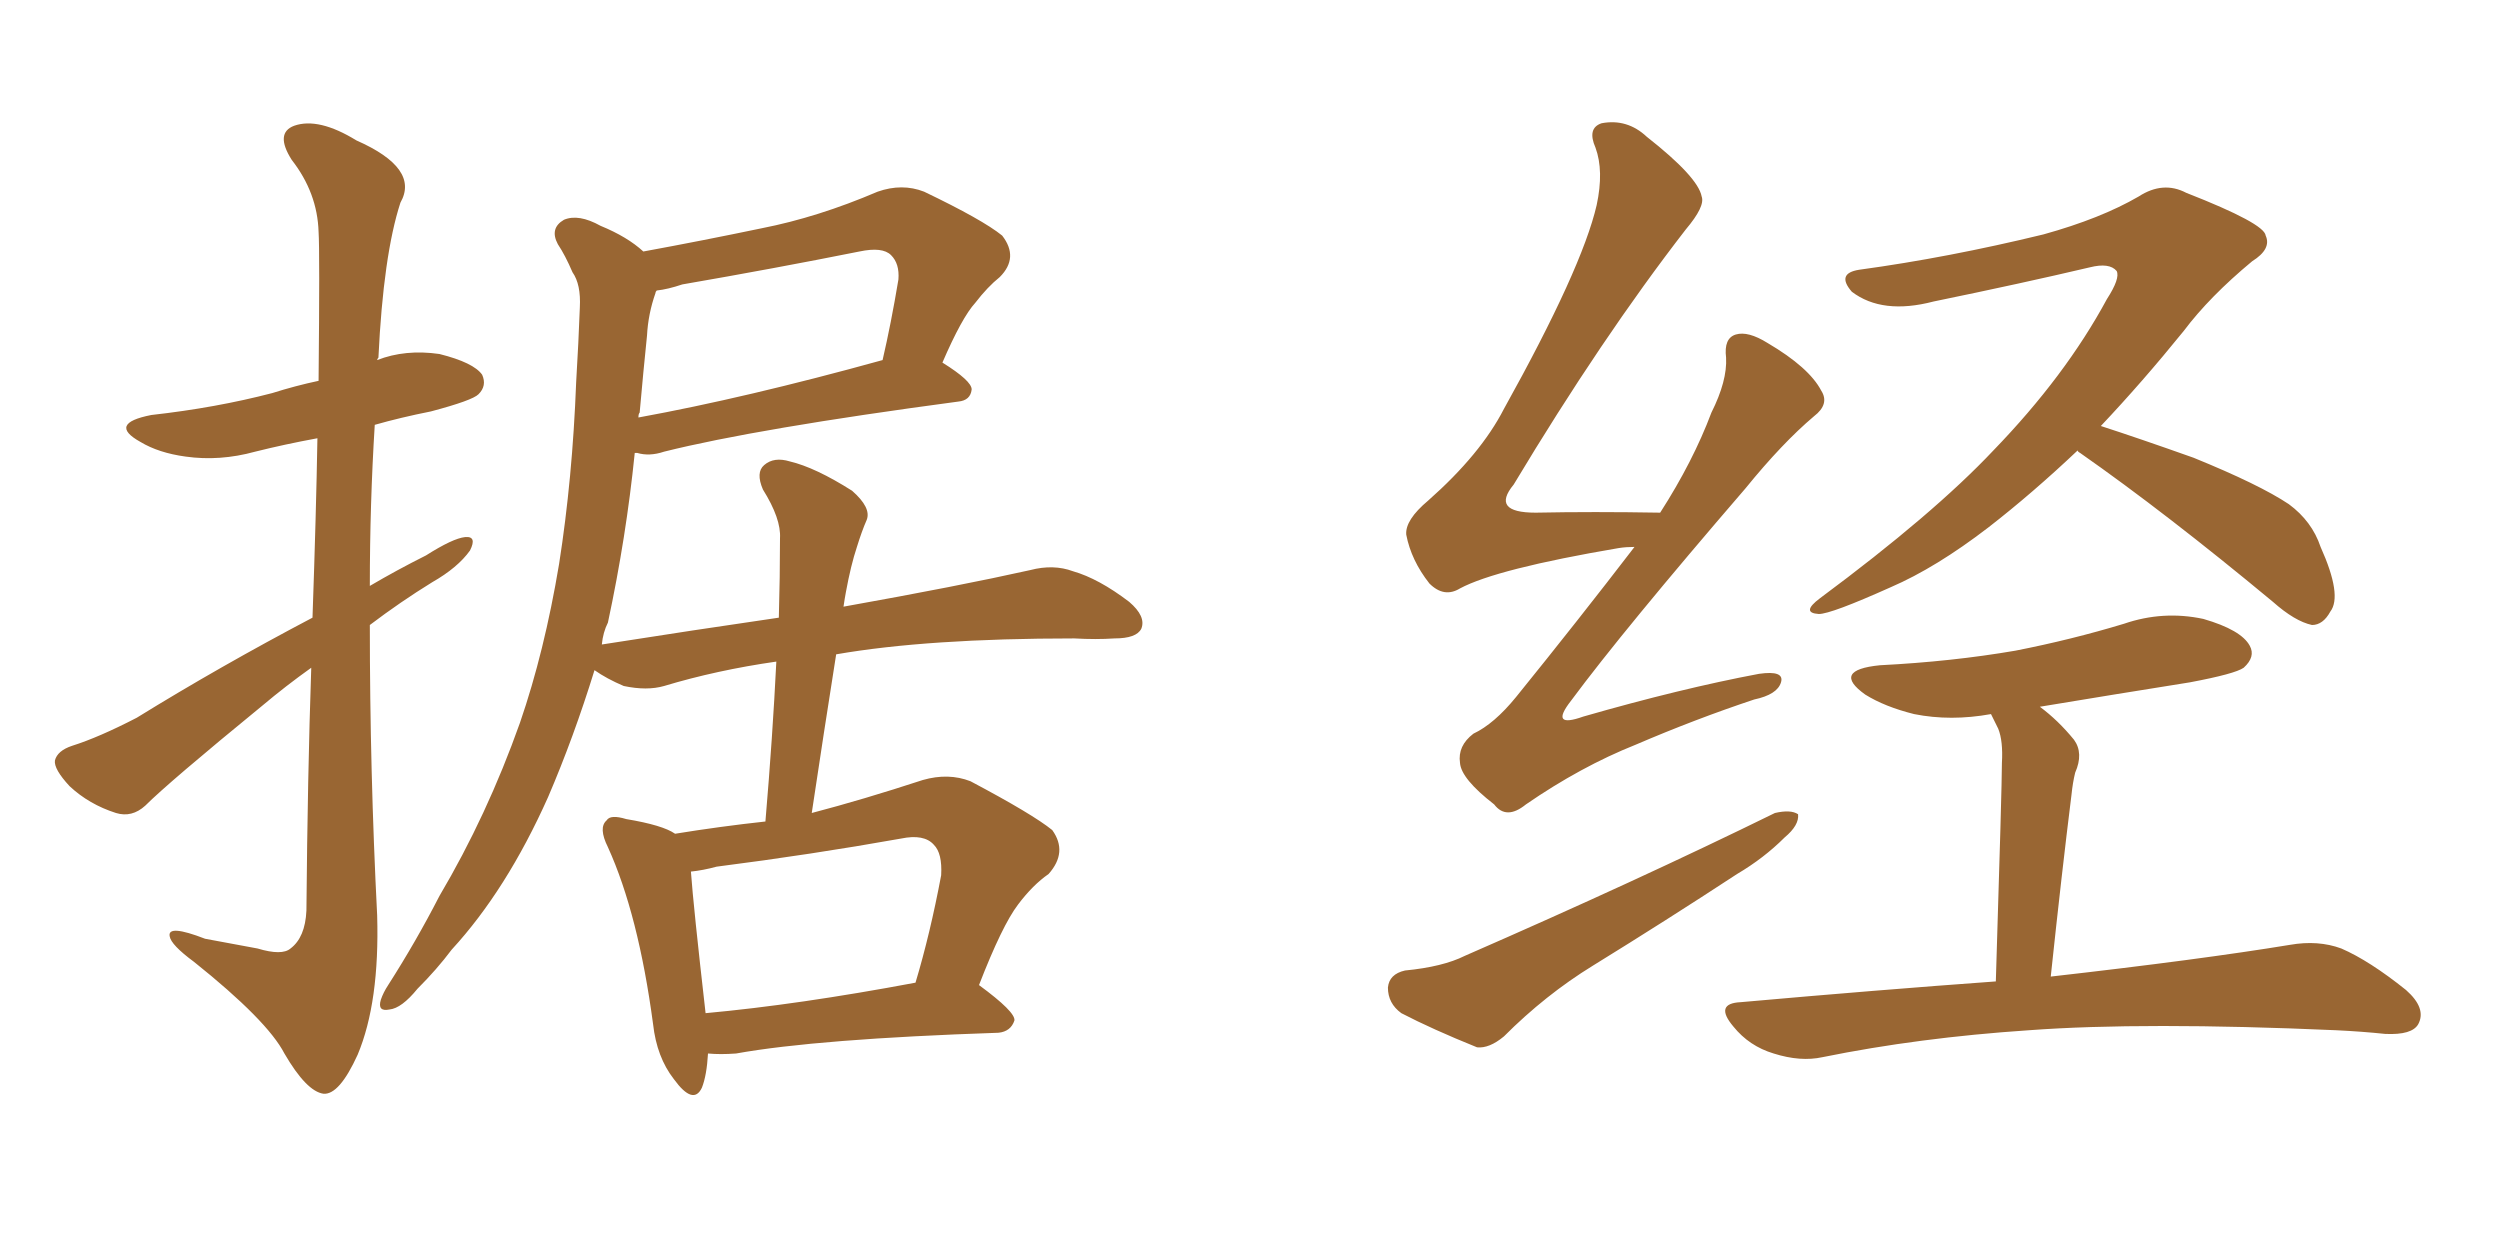 <svg xmlns="http://www.w3.org/2000/svg" xmlns:xlink="http://www.w3.org/1999/xlink" width="300" height="150"><path fill="#996633" padding="10" d="M37.50 74.12L37.50 74.12Q37.94 61.52 38.09 52.59L38.09 52.59Q34.13 53.32 30.62 54.20L30.62 54.20Q26.37 55.37 22.27 54.79L22.27 54.79Q19.04 54.35 16.85 53.03L16.85 53.03Q12.89 50.83 18.16 49.80L18.16 49.80Q25.93 48.93 32.67 47.17L32.67 47.17Q35.45 46.29 38.23 45.70L38.23 45.70Q38.38 30.03 38.23 27.83L38.23 27.83Q38.09 23.14 35.01 19.19L35.01 19.19Q32.96 15.97 35.30 15.09L35.30 15.09Q38.23 14.06 42.77 16.85L42.77 16.85Q50.39 20.21 48.05 24.32L48.05 24.32Q46.00 30.62 45.41 42.92L45.41 42.92Q45.26 43.07 45.26 43.21L45.26 43.21Q48.63 41.89 52.73 42.48L52.73 42.48Q56.84 43.51 57.86 44.97L57.86 44.97Q58.45 46.29 57.42 47.31L57.42 47.31Q56.69 48.05 51.71 49.37L51.71 49.37Q48.05 50.10 44.97 50.98L44.97 50.98Q44.38 60.50 44.38 70.31L44.38 70.31Q47.61 68.41 51.12 66.65L51.12 66.65Q54.35 64.60 55.81 64.45L55.81 64.45Q57.28 64.31 56.40 66.06L56.40 66.06Q54.93 68.12 51.86 69.87L51.86 69.87Q48.05 72.22 44.38 75L44.38 75Q44.38 92.58 45.26 109.86L45.26 109.86Q45.56 120.26 42.92 126.56L42.92 126.56Q40.72 131.40 38.82 131.25L38.82 131.25Q36.77 130.96 34.13 126.42L34.13 126.42Q32.08 122.46 23.29 115.43L23.29 115.43Q20.51 113.38 20.36 112.35L20.36 112.35Q20.07 110.89 24.61 112.65L24.61 112.65Q27.69 113.23 30.91 113.82L30.91 113.82Q33.84 114.70 34.86 113.82L34.86 113.82Q36.62 112.50 36.77 109.28L36.77 109.28Q36.91 93.02 37.35 80.13L37.35 80.13Q34.28 82.32 31.49 84.67L31.49 84.67Q20.21 93.90 17.43 96.68L17.43 96.68Q15.82 98.14 13.92 97.56L13.92 97.56Q10.69 96.53 8.35 94.34L8.35 94.34Q6.45 92.29 6.59 91.26L6.59 91.26Q6.88 90.09 8.64 89.50L8.64 89.50Q11.87 88.48 16.41 86.13L16.41 86.13Q26.37 79.98 37.50 74.12ZM84.96 126.42L84.96 126.42Q84.81 129.05 84.23 130.52L84.23 130.52Q83.20 132.71 80.86 129.49L80.86 129.49Q78.81 126.86 78.37 122.90L78.37 122.90Q76.61 109.72 72.95 101.66L72.95 101.66Q71.78 99.32 72.80 98.44L72.80 98.44Q73.24 97.71 75.15 98.29L75.15 98.29Q79.54 99.02 81.01 100.05L81.01 100.05Q86.43 99.17 91.85 98.58L91.85 98.58Q92.72 88.33 93.16 79.39L93.16 79.39Q85.99 80.42 79.69 82.32L79.69 82.32Q77.64 82.91 74.85 82.32L74.85 82.32Q72.80 81.45 71.34 80.42L71.34 80.42Q68.85 88.48 65.77 95.65L65.77 95.65Q60.79 106.79 54.20 113.96L54.20 113.96Q52.44 116.31 50.10 118.65L50.10 118.65Q48.19 121.00 46.73 121.14L46.73 121.14Q45.26 121.44 45.70 119.97L45.70 119.97Q46.00 119.09 46.58 118.21L46.58 118.21Q49.95 112.94 52.73 107.52L52.73 107.52Q58.45 97.85 62.40 86.72L62.40 86.72Q65.33 78.22 67.09 67.68L67.09 67.68Q68.70 57.42 69.14 45.85L69.14 45.85Q69.43 41.02 69.58 36.91L69.58 36.91Q69.73 34.13 68.70 32.67L68.70 32.67Q67.82 30.62 66.94 29.30L66.94 29.30Q65.92 27.39 67.68 26.37L67.68 26.37Q69.43 25.63 72.07 27.10L72.07 27.10Q75.29 28.42 77.20 30.18L77.20 30.18Q84.38 28.86 91.41 27.39L91.41 27.39Q98.14 26.07 105.32 23.00L105.32 23.00Q108.25 21.97 110.89 23.00L110.89 23.00Q117.92 26.37 120.26 28.27L120.26 28.27Q122.31 30.91 119.97 33.25L119.97 33.25Q118.51 34.42 117.04 36.33L117.04 36.33Q115.43 38.09 113.09 43.51L113.09 43.51Q116.60 45.70 116.60 46.73L116.60 46.73Q116.46 48.05 114.99 48.19L114.99 48.19Q90.82 51.42 79.69 54.20L79.69 54.20Q77.93 54.79 76.46 54.35L76.46 54.35Q76.32 54.35 76.17 54.35L76.17 54.35Q75.15 64.45 72.95 74.71L72.95 74.71Q72.36 75.88 72.22 77.34L72.22 77.34Q83.35 75.59 93.46 74.12L93.46 74.12Q93.60 69.14 93.60 64.60L93.60 64.60Q93.75 62.26 91.55 58.74L91.55 58.74Q90.67 56.69 91.70 55.81L91.70 55.81Q92.87 54.79 94.78 55.37L94.78 55.37Q97.85 56.10 102.25 58.89L102.25 58.89Q104.59 60.94 104.00 62.40L104.00 62.40Q103.42 63.72 102.83 65.63L102.83 65.63Q102.10 67.82 101.51 71.04L101.51 71.04Q101.37 71.78 101.22 72.80L101.22 72.80Q115.14 70.31 123.63 68.41L123.63 68.41Q126.42 67.68 128.76 68.55L128.76 68.55Q131.84 69.43 135.50 72.22L135.50 72.22Q137.55 73.97 136.96 75.44L136.96 75.44Q136.38 76.61 133.74 76.61L133.74 76.61Q131.54 76.76 128.91 76.61L128.91 76.61Q111.33 76.61 100.34 78.52L100.34 78.52Q98.88 87.74 97.41 97.56L97.41 97.56Q103.56 95.95 110.74 93.60L110.74 93.60Q113.82 92.72 116.46 93.75L116.46 93.75Q123.93 97.71 126.27 99.61L126.27 99.61Q128.17 102.25 125.83 104.88L125.83 104.88Q123.93 106.20 122.17 108.54L122.17 108.54Q120.26 111.04 117.48 118.21L117.48 118.21Q121.88 121.44 121.73 122.46L121.73 122.46Q121.29 123.78 119.82 123.93L119.82 123.93Q98.14 124.66 88.33 126.42L88.33 126.42Q86.43 126.56 84.96 126.42ZM84.67 121.58L84.67 121.58Q95.80 120.56 109.86 117.92L109.86 117.92Q111.62 112.06 112.94 105.03L112.94 105.03Q113.09 102.39 112.06 101.37L112.06 101.37Q110.89 100.05 108.11 100.63L108.11 100.63Q97.41 102.54 85.99 104.00L85.99 104.00Q84.38 104.44 82.91 104.59L82.91 104.59Q83.20 108.69 84.67 121.58ZM76.76 49.51L76.76 49.51L76.76 49.51Q76.61 49.66 76.61 50.10L76.61 50.10Q89.50 47.75 105.91 43.21L105.91 43.21Q106.93 38.82 107.81 33.54L107.81 33.54Q107.96 31.64 106.93 30.62L106.93 30.62Q105.91 29.59 103.13 30.18L103.13 30.18Q92.87 32.23 81.88 34.13L81.88 34.13Q80.13 34.72 78.81 34.86L78.81 34.86Q78.66 35.01 78.66 35.16L78.66 35.16Q77.78 37.65 77.64 40.28L77.64 40.28Q77.20 44.53 76.76 49.51ZM196.14 65.63L196.14 65.63Q195.12 65.63 194.24 65.77L194.24 65.77Q179.59 68.26 175.20 70.61L175.20 70.61Q173.29 71.78 171.53 70.02L171.53 70.02Q169.34 67.24 168.75 64.16L168.75 64.16Q168.60 62.40 171.39 60.06L171.39 60.06Q177.69 54.49 180.47 49.07L180.47 49.07Q189.84 32.23 191.60 24.61L191.60 24.61Q192.48 20.51 191.46 17.72L191.46 17.72Q190.43 15.38 192.19 14.79L192.19 14.79Q195.26 14.21 197.61 16.41L197.61 16.41Q203.76 21.24 204.20 23.58L204.20 23.58Q204.64 24.76 202.29 27.54L202.29 27.54Q192.19 40.58 181.64 58.15L181.64 58.15Q178.86 61.52 184.28 61.52L184.28 61.52Q191.16 61.38 199.22 61.52L199.22 61.52Q203.17 55.37 205.37 49.51L205.37 49.51Q207.28 45.70 207.13 42.92L207.13 42.92Q206.84 40.58 208.30 40.14L208.30 40.14Q209.77 39.70 212.11 41.16L212.11 41.16Q217.09 44.09 218.55 46.88L218.55 46.88Q219.58 48.49 217.68 49.95L217.68 49.95Q213.87 53.17 209.47 58.59L209.47 58.59Q194.82 75.59 188.53 84.08L188.53 84.08Q185.89 87.45 189.99 85.99L189.99 85.99Q201.71 82.62 211.08 80.86L211.08 80.86Q214.16 80.42 213.72 81.88L213.72 81.88Q213.28 83.35 210.50 83.94L210.50 83.94Q203.47 86.28 196.29 89.36L196.29 89.36Q189.70 91.99 183.11 96.53L183.11 96.53Q180.76 98.44 179.30 96.53L179.30 96.53Q175.34 93.46 175.20 91.55L175.20 91.55Q174.90 89.50 176.81 88.04L176.81 88.04Q179.30 86.87 181.93 83.64L181.93 83.64Q189.40 74.41 196.14 65.63ZM168.60 116.46L168.60 116.46Q173.14 116.02 175.78 114.70L175.78 114.70Q196.58 105.62 212.99 97.56L212.99 97.56Q214.89 97.12 215.77 97.71L215.77 97.71Q215.92 99.02 214.16 100.49L214.16 100.49Q211.67 102.98 208.45 104.88L208.45 104.88Q199.95 110.45 191.16 115.87L191.16 115.87Q185.45 119.38 180.47 124.37L180.47 124.37Q178.71 125.83 177.25 125.68L177.25 125.68Q171.83 123.49 168.16 121.58L168.16 121.58Q166.55 120.41 166.55 118.51L166.55 118.51Q166.70 116.89 168.60 116.46ZM249.32 54.05L249.32 54.05Q243.90 59.18 238.62 63.28L238.62 63.28Q232.32 68.12 226.90 70.46L226.90 70.46Q219.73 73.68 218.26 73.68L218.26 73.68Q216.06 73.54 218.41 71.78L218.41 71.78Q232.03 61.67 239.21 54.05L239.21 54.05Q247.85 45.12 252.83 35.89L252.83 35.89Q254.44 33.40 254.00 32.52L254.00 32.52Q253.13 31.49 250.78 32.08L250.78 32.08Q242.72 33.98 232.03 36.18L232.03 36.18Q225.88 37.79 222.22 35.01L222.22 35.01Q220.31 32.81 223.10 32.37L223.10 32.37Q233.79 30.91 245.21 28.13L245.21 28.13Q252.10 26.22 256.64 23.58L256.64 23.58Q259.57 21.68 262.35 23.14L262.35 23.14Q271.73 26.81 271.88 28.27L271.88 28.27Q272.61 29.88 270.26 31.35L270.26 31.35Q265.14 35.60 262.06 39.70L262.06 39.70Q257.08 45.85 252.10 51.12L252.10 51.12Q256.64 52.59 263.23 54.93L263.23 54.93Q271.14 58.15 274.66 60.50L274.66 60.50Q277.44 62.55 278.47 65.63L278.47 65.63Q281.10 71.48 279.64 73.39L279.64 73.39Q278.76 75 277.44 75L277.44 75Q275.39 74.56 272.75 72.22L272.75 72.22Q259.86 61.52 249.61 54.35L249.61 54.35Q249.32 54.20 249.32 54.05ZM239.50 117.77L239.50 117.77L239.50 117.77Q240.23 94.34 240.23 91.55L240.23 91.55Q240.38 88.92 239.79 87.45L239.79 87.45Q239.36 86.57 238.92 85.69L238.92 85.69Q234.08 86.57 229.69 85.69L229.69 85.69Q226.17 84.81 223.83 83.35L223.83 83.35Q219.73 80.42 225.59 79.83L225.59 79.83Q234.23 79.39 241.85 78.08L241.85 78.08Q248.58 76.76 254.88 74.85L254.88 74.85Q259.57 73.24 264.40 74.27L264.40 74.27Q268.95 75.59 269.97 77.49L269.97 77.49Q270.70 78.81 269.24 80.13L269.24 80.13Q268.21 80.86 262.79 81.88L262.79 81.88Q253.56 83.35 244.78 84.81L244.78 84.81Q246.97 86.43 248.88 88.77L248.88 88.77Q250.05 90.38 249.02 92.72L249.02 92.72Q248.73 93.90 248.58 95.36L248.58 95.36Q247.41 104.74 246.09 117.19L246.09 117.19Q264.11 115.14 274.80 113.38L274.80 113.38Q278.17 112.79 280.96 113.82L280.96 113.82Q284.33 115.28 288.72 118.80L288.72 118.80Q291.21 121.00 290.19 122.90L290.19 122.90Q289.45 124.22 286.23 124.07L286.23 124.07Q283.45 123.78 280.37 123.63L280.37 123.63Q257.23 122.61 243.46 123.63L243.46 123.63Q230.27 124.51 218.70 126.86L218.70 126.86Q216.06 127.44 212.84 126.42L212.84 126.42Q209.91 125.54 208.01 123.19L208.01 123.19Q205.66 120.41 208.89 120.26L208.89 120.26Q225.29 118.80 239.50 117.77Z"/></svg>